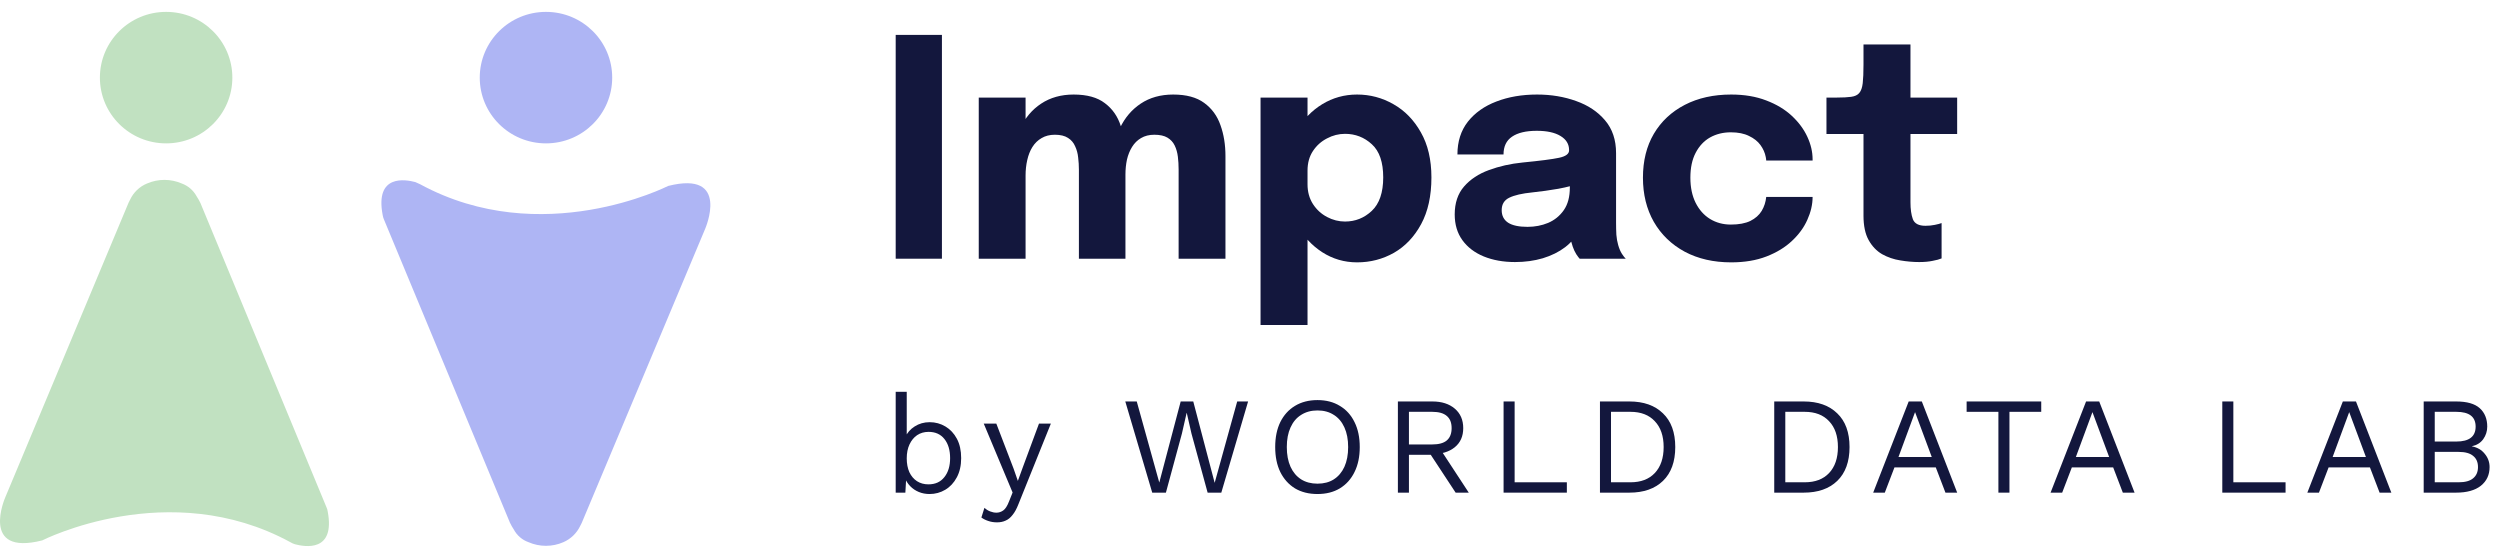 <svg width="174" height="39" viewBox="0 0 174 39" fill="none" xmlns="http://www.w3.org/2000/svg">
<path d="M38 9.979C40.546 9.979 42.609 7.93 42.609 5.403C42.609 2.875 40.546 0.827 38 0.827C35.454 0.827 33.391 2.875 33.391 5.403C33.391 7.93 35.454 9.979 38 9.979Z" fill="#AEB5F4"/>
<path d="M36.785 37.736C37.167 37.903 37.58 37.989 37.998 37.989C38.415 37.989 38.828 37.903 39.21 37.736C39.727 37.511 40.145 37.107 40.385 36.599L40.491 36.39L49.077 15.933C49.077 15.933 50.869 11.835 46.501 12.942C46.501 12.942 37.704 17.428 29.238 12.822L28.907 12.673C28.229 12.493 26.09 12.104 26.633 14.961C26.649 15.069 26.679 15.174 26.723 15.275L35.49 36.375C35.569 36.541 35.659 36.701 35.761 36.854C35.979 37.265 36.344 37.58 36.785 37.736Z" fill="#AEB5F4"/>
<path d="M11.562 9.979C14.108 9.979 16.171 7.93 16.171 5.403C16.171 2.875 14.108 0.827 11.562 0.827C9.016 0.827 6.953 2.875 6.953 5.403C6.953 7.93 9.016 9.979 11.562 9.979Z" fill="#C1E1C1"/>
<path d="M12.656 12.773C12.274 12.606 11.861 12.52 11.443 12.52C11.026 12.52 10.613 12.606 10.23 12.773C9.711 12.988 9.292 13.388 9.056 13.895L8.95 14.104L0.364 34.621C0.364 34.621 -1.428 38.719 2.94 37.612C2.94 37.612 11.737 33.126 20.202 37.732C20.305 37.796 20.417 37.847 20.534 37.881C21.212 38.061 23.351 38.45 22.808 35.593C22.794 35.489 22.764 35.388 22.718 35.294L13.951 14.134C13.872 13.968 13.782 13.808 13.68 13.655C13.457 13.248 13.094 12.934 12.656 12.773Z" fill="#C1E1C1"/>
<path d="M64.696 34.384C64.426 34.384 64.176 34.336 63.946 34.24C63.715 34.144 63.516 34.009 63.349 33.836C63.183 33.663 63.058 33.468 62.974 33.25L63.08 33.115L63.013 34.288H62.34V27.269H63.109V30.567L63.013 30.423C63.141 30.122 63.356 29.875 63.657 29.683C63.965 29.484 64.314 29.384 64.705 29.384C65.103 29.384 65.468 29.484 65.801 29.683C66.135 29.881 66.401 30.166 66.6 30.538C66.798 30.91 66.897 31.359 66.897 31.884C66.897 32.404 66.795 32.852 66.59 33.231C66.391 33.602 66.125 33.888 65.792 34.086C65.458 34.285 65.093 34.384 64.696 34.384ZM64.619 33.711C65.093 33.711 65.462 33.545 65.725 33.211C65.994 32.878 66.128 32.436 66.128 31.884C66.128 31.333 65.997 30.891 65.734 30.558C65.471 30.224 65.103 30.058 64.628 30.058C64.327 30.058 64.061 30.134 63.83 30.288C63.606 30.442 63.43 30.657 63.301 30.933C63.173 31.208 63.109 31.532 63.109 31.904C63.109 32.269 63.17 32.59 63.292 32.865C63.42 33.134 63.596 33.343 63.821 33.49C64.051 33.638 64.317 33.711 64.619 33.711Z" fill="#13173D"/>
<path d="M73.141 29.481L70.881 35.096C70.759 35.41 70.625 35.657 70.477 35.836C70.336 36.022 70.176 36.154 69.997 36.231C69.823 36.314 69.622 36.356 69.391 36.356C69.173 36.356 68.971 36.324 68.785 36.259C68.606 36.202 68.445 36.122 68.304 36.019L68.516 35.346C68.644 35.461 68.779 35.545 68.92 35.596C69.067 35.654 69.211 35.682 69.352 35.682C69.519 35.682 69.676 35.631 69.823 35.529C69.971 35.426 70.106 35.218 70.227 34.904L70.477 34.279L69.997 33.134L68.468 29.481H69.343L70.545 32.615L70.843 33.471L71.189 32.519L72.314 29.481H73.141Z" fill="#13173D"/>
<path d="M80.195 34.288L78.32 27.942H79.118L80.686 33.586L82.176 27.942H83.051L84.541 33.606L86.109 27.942H86.868L85.003 34.288H84.051L82.926 30.173L82.599 28.74H82.589L82.262 30.173L81.147 34.288H80.195Z" fill="#13173D"/>
<path d="M91.696 27.846C92.299 27.846 92.818 27.981 93.254 28.25C93.696 28.513 94.036 28.888 94.273 29.375C94.517 29.862 94.639 30.442 94.639 31.115C94.639 31.788 94.517 32.368 94.273 32.856C94.036 33.343 93.696 33.721 93.254 33.99C92.818 34.253 92.299 34.384 91.696 34.384C91.094 34.384 90.571 34.253 90.129 33.99C89.693 33.721 89.353 33.343 89.11 32.856C88.873 32.368 88.754 31.788 88.754 31.115C88.754 30.442 88.873 29.862 89.11 29.375C89.353 28.888 89.693 28.513 90.129 28.25C90.571 27.981 91.094 27.846 91.696 27.846ZM91.696 28.567C91.26 28.567 90.882 28.67 90.562 28.875C90.241 29.073 89.994 29.365 89.821 29.75C89.648 30.128 89.562 30.583 89.562 31.115C89.562 31.647 89.648 32.106 89.821 32.49C89.994 32.868 90.241 33.16 90.562 33.365C90.882 33.564 91.26 33.663 91.696 33.663C92.139 33.663 92.517 33.564 92.831 33.365C93.151 33.16 93.398 32.868 93.571 32.49C93.744 32.106 93.831 31.647 93.831 31.115C93.831 30.583 93.744 30.128 93.571 29.75C93.398 29.365 93.151 29.073 92.831 28.875C92.517 28.67 92.139 28.567 91.696 28.567Z" fill="#13173D"/>
<path d="M99.697 27.942C100.344 27.942 100.863 28.109 101.254 28.442C101.645 28.776 101.841 29.227 101.841 29.798C101.841 30.368 101.642 30.814 101.245 31.134C100.854 31.448 100.335 31.606 99.687 31.606L99.62 31.654H98.062V34.288H97.293V27.942H99.697ZM99.687 30.933C100.142 30.933 100.479 30.84 100.697 30.654C100.921 30.461 101.033 30.176 101.033 29.798C101.033 29.42 100.921 29.138 100.697 28.952C100.479 28.759 100.142 28.663 99.687 28.663H98.062V30.933H99.687ZM100.129 31.086L102.226 34.288H101.312L99.485 31.509L100.129 31.086Z" fill="#13173D"/>
<path d="M105.418 33.567H109.053V34.288H104.649V27.942H105.418V33.567Z" fill="#13173D"/>
<path d="M113.405 27.942C114.399 27.942 115.178 28.218 115.742 28.769C116.312 29.314 116.598 30.096 116.598 31.115C116.598 32.134 116.312 32.92 115.742 33.471C115.178 34.016 114.399 34.288 113.405 34.288H111.357V27.942H113.405ZM113.482 33.567C114.207 33.567 114.771 33.352 115.175 32.923C115.585 32.487 115.79 31.884 115.79 31.115C115.79 30.346 115.585 29.747 115.175 29.317C114.771 28.881 114.207 28.663 113.482 28.663H112.126V33.567H113.482Z" fill="#13173D"/>
<path d="M125.535 27.942C126.529 27.942 127.308 28.218 127.872 28.769C128.442 29.314 128.728 30.096 128.728 31.115C128.728 32.134 128.442 32.92 127.872 33.471C127.308 34.016 126.529 34.288 125.535 34.288H123.487V27.942H125.535ZM125.612 33.567C126.337 33.567 126.901 33.352 127.305 32.923C127.715 32.487 127.92 31.884 127.92 31.115C127.92 30.346 127.715 29.747 127.305 29.317C126.901 28.881 126.337 28.663 125.612 28.663H124.257V33.567H125.612Z" fill="#13173D"/>
<path d="M136.22 34.288H135.403L134.73 32.529H131.855L131.182 34.288H130.374L132.845 27.942H133.759L136.22 34.288ZM132.134 31.808H134.451L133.288 28.683L132.134 31.808Z" fill="#13173D"/>
<path d="M142.07 27.942V28.663H139.858V34.288H139.089V28.663H136.877V27.942H142.07Z" fill="#13173D"/>
<path d="M148.566 34.288H147.749L147.076 32.529H144.201L143.528 34.288H142.72L145.191 27.942H146.105L148.566 34.288ZM144.48 31.808H146.797L145.634 28.683L144.48 31.808Z" fill="#13173D"/>
<path d="M155.441 33.567H159.075V34.288H154.672V27.942H155.441V33.567Z" fill="#13173D"/>
<path d="M166.437 34.288H165.62L164.947 32.529H162.072L161.399 34.288H160.591L163.062 27.942H163.976L166.437 34.288ZM162.351 31.808H164.668L163.505 28.683L162.351 31.808Z" fill="#13173D"/>
<path d="M168.689 34.288V27.942H170.949C171.699 27.942 172.247 28.099 172.593 28.413C172.939 28.727 173.112 29.154 173.112 29.692C173.112 30.013 173.019 30.304 172.833 30.567C172.647 30.823 172.384 30.987 172.045 31.058V31.067C172.423 31.138 172.721 31.311 172.939 31.586C173.163 31.856 173.275 32.163 173.275 32.509C173.275 33.048 173.074 33.481 172.67 33.807C172.266 34.128 171.689 34.288 170.939 34.288H168.689ZM169.458 33.567H171.122C171.577 33.567 171.913 33.474 172.131 33.288C172.356 33.102 172.468 32.843 172.468 32.509C172.468 32.17 172.356 31.91 172.131 31.731C171.913 31.545 171.577 31.452 171.122 31.452H169.458V33.567ZM169.458 30.731H170.958C171.856 30.731 172.304 30.384 172.304 29.692C172.304 29.006 171.856 28.663 170.958 28.663H169.458V30.731Z" fill="#13173D"/>
<path d="M62.34 18.006V2.429H65.558V18.006H62.34Z" fill="#13173D"/>
<path d="M75.092 18.006V13.666C75.092 13.251 75.092 12.892 75.092 12.589C75.092 12.279 75.092 12.022 75.092 11.818C75.092 11.529 75.075 11.244 75.04 10.962C75.012 10.681 74.942 10.42 74.829 10.181C74.724 9.934 74.56 9.741 74.335 9.6C74.111 9.452 73.806 9.378 73.421 9.378C73.063 9.378 72.754 9.456 72.495 9.611C72.236 9.758 72.022 9.966 71.854 10.234C71.692 10.494 71.573 10.797 71.496 11.142C71.419 11.48 71.38 11.835 71.38 12.209L70.487 11.469C70.487 10.519 70.659 9.677 71.002 8.945C71.346 8.206 71.833 7.629 72.464 7.213C73.102 6.791 73.855 6.58 74.724 6.58C75.657 6.58 76.382 6.78 76.901 7.182C77.427 7.576 77.795 8.104 78.005 8.766C78.222 9.42 78.331 10.146 78.331 10.941C78.331 11.244 78.331 11.652 78.331 12.166C78.331 12.68 78.331 13.296 78.331 14.014V18.006H75.092ZM68.121 18.006V6.791H71.38V18.006H68.121ZM82.032 18.006V13.677C82.032 13.247 82.032 12.877 82.032 12.568C82.032 12.258 82.032 12.001 82.032 11.797C82.032 11.487 82.015 11.191 81.98 10.909C81.945 10.621 81.871 10.36 81.759 10.128C81.647 9.896 81.478 9.713 81.254 9.579C81.03 9.445 80.725 9.378 80.339 9.378C79.982 9.378 79.674 9.456 79.414 9.611C79.162 9.758 78.955 9.963 78.794 10.223C78.632 10.484 78.513 10.779 78.436 11.11C78.366 11.441 78.331 11.786 78.331 12.145L77.437 11.416C77.437 10.48 77.606 9.649 77.942 8.924C78.285 8.199 78.769 7.629 79.393 7.213C80.024 6.791 80.778 6.58 81.654 6.58C82.565 6.58 83.284 6.773 83.809 7.16C84.342 7.548 84.721 8.065 84.945 8.713C85.176 9.354 85.292 10.072 85.292 10.867C85.292 11.184 85.292 11.592 85.292 12.092C85.292 12.592 85.292 13.201 85.292 13.919V18.006H82.032Z" fill="#13173D"/>
<path d="M87.734 22.622V6.791H91.004V22.622H87.734ZM94.453 18.26C93.57 18.26 92.76 18.024 92.024 17.552C91.288 17.073 90.699 16.433 90.258 15.63C89.816 14.821 89.595 13.912 89.595 12.905C89.595 12.877 89.595 12.853 89.595 12.832C89.595 12.803 89.595 12.772 89.595 12.737L91.004 12.705C91.004 12.726 91.004 12.747 91.004 12.768C91.004 12.789 91.004 12.81 91.004 12.832C91.004 13.353 91.13 13.81 91.383 14.204C91.635 14.592 91.961 14.891 92.361 15.102C92.76 15.313 93.177 15.419 93.612 15.419C94.327 15.419 94.947 15.173 95.473 14.68C96.006 14.18 96.272 13.402 96.272 12.346C96.272 11.29 96.009 10.522 95.484 10.044C94.958 9.558 94.334 9.315 93.612 9.315C93.177 9.315 92.76 9.42 92.361 9.632C91.961 9.836 91.635 10.128 91.383 10.508C91.13 10.888 91.004 11.342 91.004 11.871L89.595 11.786C89.595 10.772 89.816 9.878 90.258 9.104C90.699 8.322 91.288 7.706 92.024 7.255C92.76 6.805 93.57 6.58 94.453 6.58C95.358 6.58 96.202 6.805 96.987 7.255C97.772 7.699 98.407 8.35 98.891 9.209C99.381 10.068 99.627 11.114 99.627 12.346C99.627 13.634 99.388 14.719 98.912 15.598C98.435 16.479 97.804 17.144 97.019 17.595C96.234 18.038 95.379 18.26 94.453 18.26Z" fill="#13173D"/>
<path d="M105.444 18.239C104.631 18.239 103.905 18.108 103.267 17.848C102.636 17.587 102.142 17.211 101.784 16.718C101.427 16.225 101.248 15.627 101.248 14.923C101.248 14.127 101.466 13.479 101.9 12.979C102.335 12.48 102.91 12.099 103.625 11.839C104.347 11.571 105.128 11.395 105.969 11.311C107.196 11.191 108.041 11.082 108.504 10.983C108.973 10.885 109.208 10.712 109.208 10.466C109.208 10.459 109.208 10.452 109.208 10.445C109.208 10.03 109.008 9.702 108.609 9.463C108.216 9.223 107.666 9.104 106.958 9.104C106.208 9.104 105.633 9.241 105.233 9.516C104.841 9.783 104.645 10.195 104.645 10.751H101.437C101.437 9.85 101.679 9.09 102.163 8.47C102.654 7.85 103.316 7.382 104.15 7.065C104.985 6.742 105.927 6.58 106.979 6.58C107.96 6.58 108.868 6.731 109.702 7.034C110.537 7.329 111.206 7.777 111.711 8.375C112.222 8.973 112.478 9.734 112.478 10.656C112.478 10.804 112.478 10.952 112.478 11.1C112.478 11.24 112.478 11.385 112.478 11.533V15.504C112.478 15.792 112.485 16.07 112.499 16.338C112.52 16.598 112.562 16.838 112.626 17.056C112.696 17.302 112.783 17.506 112.888 17.669C112.994 17.83 113.081 17.943 113.151 18.006H109.944C109.895 17.957 109.818 17.855 109.713 17.7C109.615 17.545 109.531 17.366 109.461 17.162C109.376 16.915 109.313 16.669 109.271 16.422C109.236 16.169 109.219 15.873 109.219 15.535L109.892 16C109.695 16.465 109.376 16.866 108.935 17.204C108.5 17.535 107.981 17.792 107.379 17.975C106.783 18.151 106.138 18.239 105.444 18.239ZM106.316 15.789C106.828 15.789 107.305 15.697 107.747 15.514C108.195 15.324 108.56 15.028 108.84 14.627C109.121 14.226 109.261 13.701 109.261 13.053V11.923L110.07 12.715C109.608 12.884 109.071 13.025 108.462 13.138C107.859 13.243 107.256 13.328 106.653 13.391C105.938 13.462 105.402 13.585 105.044 13.761C104.694 13.93 104.518 14.219 104.518 14.627C104.518 15.014 104.669 15.306 104.971 15.504C105.272 15.694 105.721 15.789 106.316 15.789Z" fill="#13173D"/>
<path d="M120.489 18.26C119.263 18.26 118.187 18.014 117.261 17.521C116.336 17.021 115.617 16.327 115.106 15.44C114.601 14.553 114.349 13.529 114.349 12.367C114.349 11.191 114.601 10.174 115.106 9.315C115.617 8.449 116.336 7.777 117.261 7.298C118.187 6.819 119.263 6.58 120.489 6.58C121.408 6.58 122.221 6.717 122.929 6.991C123.637 7.259 124.229 7.615 124.706 8.058C125.183 8.502 125.544 8.987 125.789 9.516C126.034 10.044 126.157 10.568 126.157 11.089C126.157 11.096 126.157 11.11 126.157 11.131C126.157 11.145 126.157 11.159 126.157 11.174H122.929C122.929 11.131 122.925 11.093 122.918 11.057C122.918 11.015 122.911 10.973 122.897 10.931C122.841 10.635 122.719 10.357 122.529 10.096C122.34 9.836 122.074 9.625 121.73 9.463C121.394 9.294 120.973 9.209 120.468 9.209C119.929 9.209 119.445 9.329 119.017 9.568C118.597 9.808 118.264 10.163 118.018 10.635C117.773 11.1 117.65 11.677 117.65 12.367C117.65 13.043 117.773 13.627 118.018 14.12C118.264 14.606 118.597 14.979 119.017 15.239C119.445 15.5 119.929 15.63 120.468 15.63C121.022 15.63 121.474 15.546 121.825 15.377C122.175 15.201 122.438 14.968 122.613 14.68C122.789 14.384 122.894 14.06 122.929 13.708H126.157C126.157 14.229 126.034 14.761 125.789 15.303C125.551 15.838 125.193 16.327 124.716 16.771C124.247 17.214 123.658 17.573 122.95 17.848C122.242 18.123 121.422 18.26 120.489 18.26Z" fill="#13173D"/>
<path d="M133.579 18.239C133.151 18.239 132.709 18.2 132.254 18.123C131.805 18.052 131.385 17.908 130.992 17.69C130.606 17.464 130.295 17.137 130.056 16.707C129.818 16.278 129.699 15.711 129.699 15.007C129.699 14.852 129.699 14.694 129.699 14.532C129.699 14.37 129.699 14.208 129.699 14.046V9.325H127.122V6.791H127.848C128.269 6.791 128.602 6.773 128.847 6.738C129.099 6.703 129.285 6.615 129.404 6.474C129.53 6.326 129.611 6.097 129.646 5.788C129.681 5.478 129.699 5.052 129.699 4.51V3.095H132.969V6.791H136.218V9.325H132.969V13.36C132.969 13.486 132.969 13.61 132.969 13.729C132.969 13.849 132.969 13.965 132.969 14.078C132.969 14.564 133.025 14.958 133.137 15.261C133.256 15.563 133.547 15.715 134.01 15.715C134.241 15.715 134.458 15.694 134.662 15.651C134.872 15.609 135.03 15.567 135.135 15.525V17.985C134.988 18.049 134.781 18.105 134.515 18.154C134.248 18.211 133.936 18.239 133.579 18.239Z" fill="#13173D"/>
</svg>
